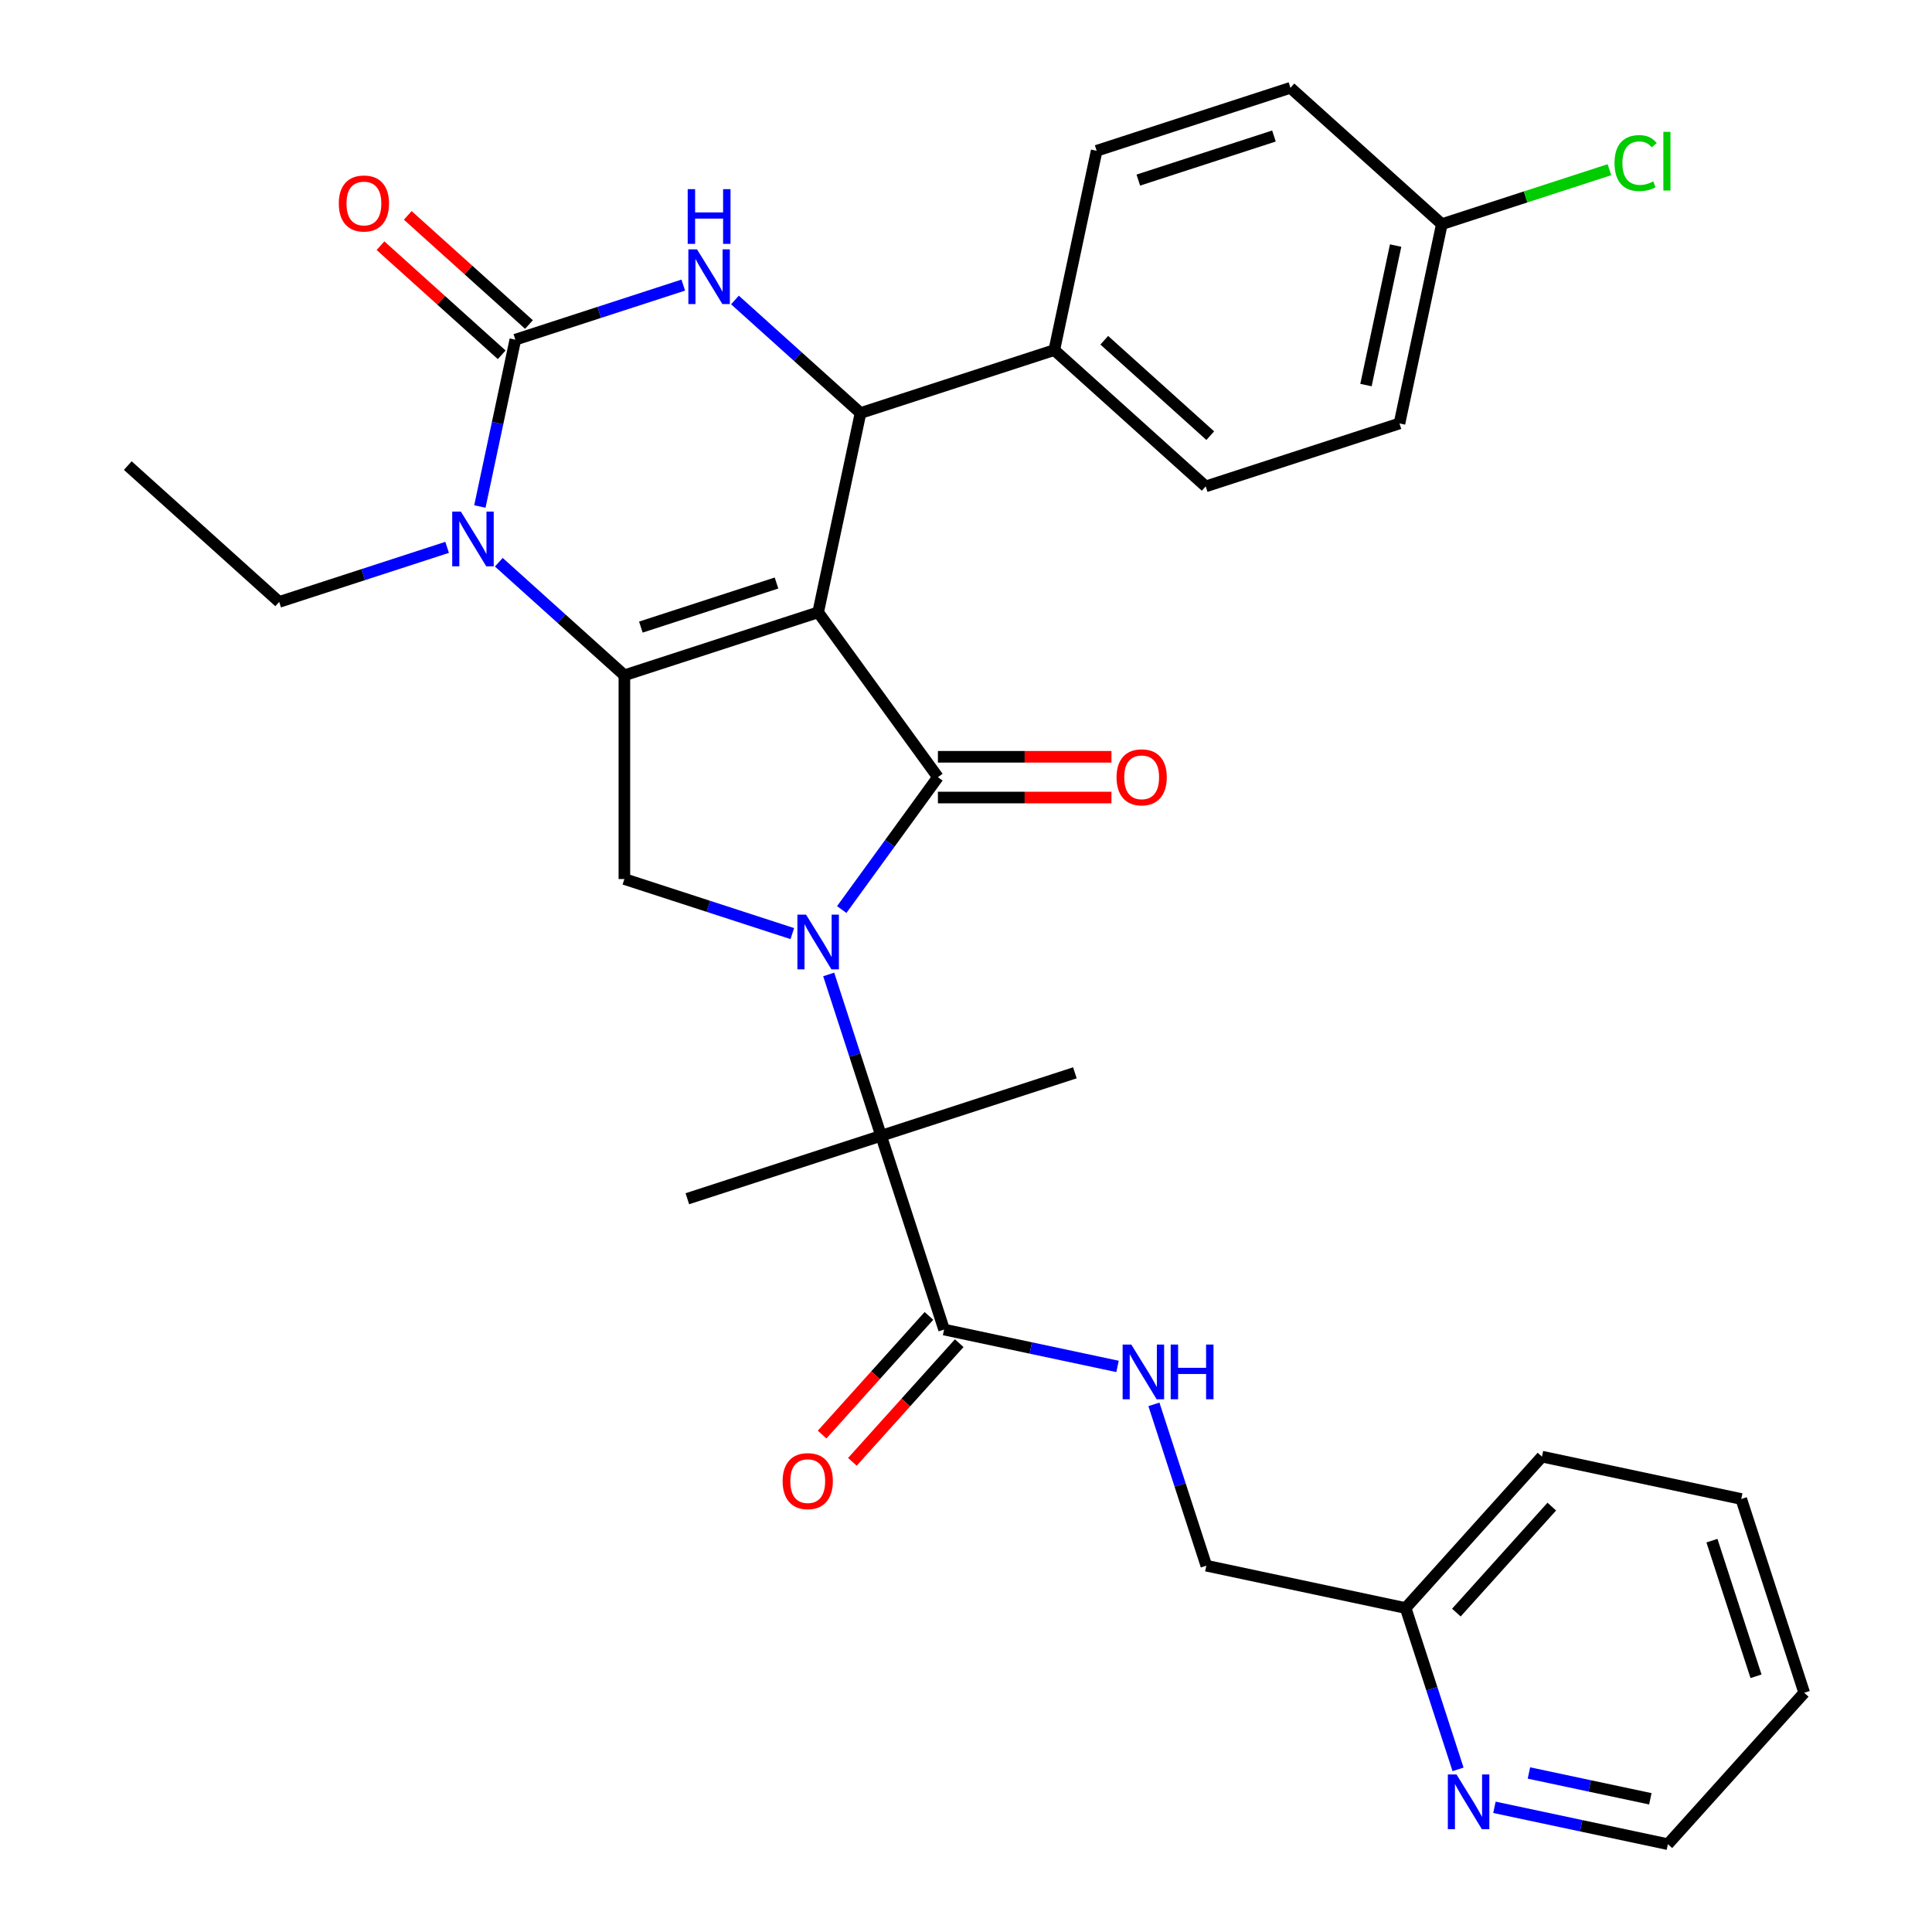 <?xml version='1.0' encoding='iso-8859-1'?>
<svg version='1.1' baseProfile='full'
              xmlns='http://www.w3.org/2000/svg'
                      xmlns:rdkit='http://www.rdkit.org/xml'
                      xmlns:xlink='http://www.w3.org/1999/xlink'
                  xml:space='preserve'
width='1000px' height='1000px' viewBox='0 0 1000 1000'>
<!-- END OF HEADER -->
<rect style='opacity:1.0;fill:#FFFFFF;stroke:none' width='1000' height='1000' x='0' y='0'> </rect>
<path class='bond-0' d='M 480.817,681.115 L 453.168,711.823' style='fill:none;fill-rule:evenodd;stroke:#000000;stroke-width:6px;stroke-linecap:butt;stroke-linejoin:miter;stroke-opacity:1' />
<path class='bond-0' d='M 453.168,711.823 L 425.519,742.53' style='fill:none;fill-rule:evenodd;stroke:#FF0000;stroke-width:6px;stroke-linecap:butt;stroke-linejoin:miter;stroke-opacity:1' />
<path class='bond-0' d='M 496.491,695.229 L 468.842,725.936' style='fill:none;fill-rule:evenodd;stroke:#000000;stroke-width:6px;stroke-linecap:butt;stroke-linejoin:miter;stroke-opacity:1' />
<path class='bond-0' d='M 468.842,725.936 L 441.193,756.643' style='fill:none;fill-rule:evenodd;stroke:#FF0000;stroke-width:6px;stroke-linecap:butt;stroke-linejoin:miter;stroke-opacity:1' />
<path class='bond-1' d='M 488.654,688.172 L 533.543,697.713' style='fill:none;fill-rule:evenodd;stroke:#000000;stroke-width:6px;stroke-linecap:butt;stroke-linejoin:miter;stroke-opacity:1' />
<path class='bond-1' d='M 533.543,697.713 L 578.432,707.255' style='fill:none;fill-rule:evenodd;stroke:#0000FF;stroke-width:6px;stroke-linecap:butt;stroke-linejoin:miter;stroke-opacity:1' />
<path class='bond-2' d='M 488.654,688.172 L 456.066,587.875' style='fill:none;fill-rule:evenodd;stroke:#000000;stroke-width:6px;stroke-linecap:butt;stroke-linejoin:miter;stroke-opacity:1' />
<path class='bond-3' d='M 597.266,726.895 L 610.832,768.645' style='fill:none;fill-rule:evenodd;stroke:#0000FF;stroke-width:6px;stroke-linecap:butt;stroke-linejoin:miter;stroke-opacity:1' />
<path class='bond-3' d='M 610.832,768.645 L 624.397,810.396' style='fill:none;fill-rule:evenodd;stroke:#000000;stroke-width:6px;stroke-linecap:butt;stroke-linejoin:miter;stroke-opacity:1' />
<path class='bond-4' d='M 901.272,775.877 L 933.861,876.174' style='fill:none;fill-rule:evenodd;stroke:#000000;stroke-width:6px;stroke-linecap:butt;stroke-linejoin:miter;stroke-opacity:1' />
<path class='bond-4' d='M 886.101,797.439 L 908.913,867.647' style='fill:none;fill-rule:evenodd;stroke:#000000;stroke-width:6px;stroke-linecap:butt;stroke-linejoin:miter;stroke-opacity:1' />
<path class='bond-5' d='M 901.272,775.877 L 798.118,753.95' style='fill:none;fill-rule:evenodd;stroke:#000000;stroke-width:6px;stroke-linecap:butt;stroke-linejoin:miter;stroke-opacity:1' />
<path class='bond-6' d='M 933.861,876.174 L 863.295,954.545' style='fill:none;fill-rule:evenodd;stroke:#000000;stroke-width:6px;stroke-linecap:butt;stroke-linejoin:miter;stroke-opacity:1' />
<path class='bond-7' d='M 258.185,291.008 L 290.682,320.269' style='fill:none;fill-rule:evenodd;stroke:#0000FF;stroke-width:6px;stroke-linecap:butt;stroke-linejoin:miter;stroke-opacity:1' />
<path class='bond-7' d='M 290.682,320.269 L 323.179,349.529' style='fill:none;fill-rule:evenodd;stroke:#000000;stroke-width:6px;stroke-linecap:butt;stroke-linejoin:miter;stroke-opacity:1' />
<path class='bond-8' d='M 248.378,262.167 L 257.556,218.988' style='fill:none;fill-rule:evenodd;stroke:#0000FF;stroke-width:6px;stroke-linecap:butt;stroke-linejoin:miter;stroke-opacity:1' />
<path class='bond-8' d='M 257.556,218.988 L 266.734,175.809' style='fill:none;fill-rule:evenodd;stroke:#000000;stroke-width:6px;stroke-linecap:butt;stroke-linejoin:miter;stroke-opacity:1' />
<path class='bond-9' d='M 231.432,283.31 L 187.971,297.431' style='fill:none;fill-rule:evenodd;stroke:#0000FF;stroke-width:6px;stroke-linecap:butt;stroke-linejoin:miter;stroke-opacity:1' />
<path class='bond-9' d='M 187.971,297.431 L 144.511,311.552' style='fill:none;fill-rule:evenodd;stroke:#000000;stroke-width:6px;stroke-linecap:butt;stroke-linejoin:miter;stroke-opacity:1' />
<path class='bond-10' d='M 266.734,175.809 L 310.195,161.688' style='fill:none;fill-rule:evenodd;stroke:#000000;stroke-width:6px;stroke-linecap:butt;stroke-linejoin:miter;stroke-opacity:1' />
<path class='bond-10' d='M 310.195,161.688 L 353.655,147.567' style='fill:none;fill-rule:evenodd;stroke:#0000FF;stroke-width:6px;stroke-linecap:butt;stroke-linejoin:miter;stroke-opacity:1' />
<path class='bond-11' d='M 273.791,167.972 L 242.423,139.729' style='fill:none;fill-rule:evenodd;stroke:#000000;stroke-width:6px;stroke-linecap:butt;stroke-linejoin:miter;stroke-opacity:1' />
<path class='bond-11' d='M 242.423,139.729 L 211.056,111.485' style='fill:none;fill-rule:evenodd;stroke:#FF0000;stroke-width:6px;stroke-linecap:butt;stroke-linejoin:miter;stroke-opacity:1' />
<path class='bond-11' d='M 259.678,183.646 L 228.31,155.403' style='fill:none;fill-rule:evenodd;stroke:#000000;stroke-width:6px;stroke-linecap:butt;stroke-linejoin:miter;stroke-opacity:1' />
<path class='bond-11' d='M 228.31,155.403 L 196.943,127.159' style='fill:none;fill-rule:evenodd;stroke:#FF0000;stroke-width:6px;stroke-linecap:butt;stroke-linejoin:miter;stroke-opacity:1' />
<path class='bond-12' d='M 380.408,155.265 L 412.906,184.525' style='fill:none;fill-rule:evenodd;stroke:#0000FF;stroke-width:6px;stroke-linecap:butt;stroke-linejoin:miter;stroke-opacity:1' />
<path class='bond-12' d='M 412.906,184.525 L 445.403,213.786' style='fill:none;fill-rule:evenodd;stroke:#000000;stroke-width:6px;stroke-linecap:butt;stroke-linejoin:miter;stroke-opacity:1' />
<path class='bond-13' d='M 445.403,213.786 L 545.701,181.198' style='fill:none;fill-rule:evenodd;stroke:#000000;stroke-width:6px;stroke-linecap:butt;stroke-linejoin:miter;stroke-opacity:1' />
<path class='bond-14' d='M 445.403,213.786 L 423.477,316.941' style='fill:none;fill-rule:evenodd;stroke:#000000;stroke-width:6px;stroke-linecap:butt;stroke-linejoin:miter;stroke-opacity:1' />
<path class='bond-15' d='M 323.179,349.529 L 423.477,316.941' style='fill:none;fill-rule:evenodd;stroke:#000000;stroke-width:6px;stroke-linecap:butt;stroke-linejoin:miter;stroke-opacity:1' />
<path class='bond-15' d='M 331.706,324.582 L 401.915,301.77' style='fill:none;fill-rule:evenodd;stroke:#000000;stroke-width:6px;stroke-linecap:butt;stroke-linejoin:miter;stroke-opacity:1' />
<path class='bond-16' d='M 323.179,349.529 L 323.179,454.988' style='fill:none;fill-rule:evenodd;stroke:#000000;stroke-width:6px;stroke-linecap:butt;stroke-linejoin:miter;stroke-opacity:1' />
<path class='bond-17' d='M 423.477,316.941 L 485.464,402.259' style='fill:none;fill-rule:evenodd;stroke:#000000;stroke-width:6px;stroke-linecap:butt;stroke-linejoin:miter;stroke-opacity:1' />
<path class='bond-18' d='M 485.464,402.259 L 460.572,436.52' style='fill:none;fill-rule:evenodd;stroke:#000000;stroke-width:6px;stroke-linecap:butt;stroke-linejoin:miter;stroke-opacity:1' />
<path class='bond-18' d='M 460.572,436.52 L 435.68,470.781' style='fill:none;fill-rule:evenodd;stroke:#0000FF;stroke-width:6px;stroke-linecap:butt;stroke-linejoin:miter;stroke-opacity:1' />
<path class='bond-19' d='M 485.464,412.805 L 530.375,412.805' style='fill:none;fill-rule:evenodd;stroke:#000000;stroke-width:6px;stroke-linecap:butt;stroke-linejoin:miter;stroke-opacity:1' />
<path class='bond-19' d='M 530.375,412.805 L 575.287,412.805' style='fill:none;fill-rule:evenodd;stroke:#FF0000;stroke-width:6px;stroke-linecap:butt;stroke-linejoin:miter;stroke-opacity:1' />
<path class='bond-19' d='M 485.464,391.713 L 530.375,391.713' style='fill:none;fill-rule:evenodd;stroke:#000000;stroke-width:6px;stroke-linecap:butt;stroke-linejoin:miter;stroke-opacity:1' />
<path class='bond-19' d='M 530.375,391.713 L 575.287,391.713' style='fill:none;fill-rule:evenodd;stroke:#FF0000;stroke-width:6px;stroke-linecap:butt;stroke-linejoin:miter;stroke-opacity:1' />
<path class='bond-20' d='M 410.1,483.231 L 366.64,469.11' style='fill:none;fill-rule:evenodd;stroke:#0000FF;stroke-width:6px;stroke-linecap:butt;stroke-linejoin:miter;stroke-opacity:1' />
<path class='bond-20' d='M 366.64,469.11 L 323.179,454.988' style='fill:none;fill-rule:evenodd;stroke:#000000;stroke-width:6px;stroke-linecap:butt;stroke-linejoin:miter;stroke-opacity:1' />
<path class='bond-21' d='M 428.934,504.374 L 442.5,546.124' style='fill:none;fill-rule:evenodd;stroke:#0000FF;stroke-width:6px;stroke-linecap:butt;stroke-linejoin:miter;stroke-opacity:1' />
<path class='bond-21' d='M 442.5,546.124 L 456.066,587.875' style='fill:none;fill-rule:evenodd;stroke:#000000;stroke-width:6px;stroke-linecap:butt;stroke-linejoin:miter;stroke-opacity:1' />
<path class='bond-22' d='M 456.066,587.875 L 355.768,620.463' style='fill:none;fill-rule:evenodd;stroke:#000000;stroke-width:6px;stroke-linecap:butt;stroke-linejoin:miter;stroke-opacity:1' />
<path class='bond-23' d='M 456.066,587.875 L 556.363,555.286' style='fill:none;fill-rule:evenodd;stroke:#000000;stroke-width:6px;stroke-linecap:butt;stroke-linejoin:miter;stroke-opacity:1' />
<path class='bond-24' d='M 144.511,311.552 L 66.139,240.986' style='fill:none;fill-rule:evenodd;stroke:#000000;stroke-width:6px;stroke-linecap:butt;stroke-linejoin:miter;stroke-opacity:1' />
<path class='bond-25' d='M 746.296,116.02 L 724.369,219.175' style='fill:none;fill-rule:evenodd;stroke:#000000;stroke-width:6px;stroke-linecap:butt;stroke-linejoin:miter;stroke-opacity:1' />
<path class='bond-25' d='M 722.376,127.108 L 707.027,199.316' style='fill:none;fill-rule:evenodd;stroke:#000000;stroke-width:6px;stroke-linecap:butt;stroke-linejoin:miter;stroke-opacity:1' />
<path class='bond-26' d='M 746.296,116.02 L 789.666,101.928' style='fill:none;fill-rule:evenodd;stroke:#000000;stroke-width:6px;stroke-linecap:butt;stroke-linejoin:miter;stroke-opacity:1' />
<path class='bond-26' d='M 789.666,101.928 L 833.037,87.837' style='fill:none;fill-rule:evenodd;stroke:#00CC00;stroke-width:6px;stroke-linecap:butt;stroke-linejoin:miter;stroke-opacity:1' />
<path class='bond-27' d='M 746.296,116.02 L 667.924,45.455' style='fill:none;fill-rule:evenodd;stroke:#000000;stroke-width:6px;stroke-linecap:butt;stroke-linejoin:miter;stroke-opacity:1' />
<path class='bond-28' d='M 545.701,181.198 L 567.627,78.043' style='fill:none;fill-rule:evenodd;stroke:#000000;stroke-width:6px;stroke-linecap:butt;stroke-linejoin:miter;stroke-opacity:1' />
<path class='bond-29' d='M 545.701,181.198 L 624.072,251.764' style='fill:none;fill-rule:evenodd;stroke:#000000;stroke-width:6px;stroke-linecap:butt;stroke-linejoin:miter;stroke-opacity:1' />
<path class='bond-29' d='M 571.569,176.108 L 626.429,225.504' style='fill:none;fill-rule:evenodd;stroke:#000000;stroke-width:6px;stroke-linecap:butt;stroke-linejoin:miter;stroke-opacity:1' />
<path class='bond-30' d='M 667.924,45.455 L 567.627,78.043' style='fill:none;fill-rule:evenodd;stroke:#000000;stroke-width:6px;stroke-linecap:butt;stroke-linejoin:miter;stroke-opacity:1' />
<path class='bond-30' d='M 659.397,70.402 L 589.189,93.214' style='fill:none;fill-rule:evenodd;stroke:#000000;stroke-width:6px;stroke-linecap:butt;stroke-linejoin:miter;stroke-opacity:1' />
<path class='bond-31' d='M 724.369,219.175 L 624.072,251.764' style='fill:none;fill-rule:evenodd;stroke:#000000;stroke-width:6px;stroke-linecap:butt;stroke-linejoin:miter;stroke-opacity:1' />
<path class='bond-32' d='M 863.295,954.545 L 818.406,945.004' style='fill:none;fill-rule:evenodd;stroke:#000000;stroke-width:6px;stroke-linecap:butt;stroke-linejoin:miter;stroke-opacity:1' />
<path class='bond-32' d='M 818.406,945.004 L 773.517,935.463' style='fill:none;fill-rule:evenodd;stroke:#0000FF;stroke-width:6px;stroke-linecap:butt;stroke-linejoin:miter;stroke-opacity:1' />
<path class='bond-32' d='M 854.213,931.052 L 822.791,924.373' style='fill:none;fill-rule:evenodd;stroke:#000000;stroke-width:6px;stroke-linecap:butt;stroke-linejoin:miter;stroke-opacity:1' />
<path class='bond-32' d='M 822.791,924.373 L 791.369,917.694' style='fill:none;fill-rule:evenodd;stroke:#0000FF;stroke-width:6px;stroke-linecap:butt;stroke-linejoin:miter;stroke-opacity:1' />
<path class='bond-33' d='M 754.683,915.823 L 741.117,874.072' style='fill:none;fill-rule:evenodd;stroke:#0000FF;stroke-width:6px;stroke-linecap:butt;stroke-linejoin:miter;stroke-opacity:1' />
<path class='bond-33' d='M 741.117,874.072 L 727.552,832.322' style='fill:none;fill-rule:evenodd;stroke:#000000;stroke-width:6px;stroke-linecap:butt;stroke-linejoin:miter;stroke-opacity:1' />
<path class='bond-34' d='M 727.552,832.322 L 798.118,753.95' style='fill:none;fill-rule:evenodd;stroke:#000000;stroke-width:6px;stroke-linecap:butt;stroke-linejoin:miter;stroke-opacity:1' />
<path class='bond-34' d='M 753.811,834.679 L 803.207,779.819' style='fill:none;fill-rule:evenodd;stroke:#000000;stroke-width:6px;stroke-linecap:butt;stroke-linejoin:miter;stroke-opacity:1' />
<path class='bond-35' d='M 727.552,832.322 L 624.397,810.396' style='fill:none;fill-rule:evenodd;stroke:#000000;stroke-width:6px;stroke-linecap:butt;stroke-linejoin:miter;stroke-opacity:1' />
<path  class='atom-1' d='M 405.088 766.623
Q 405.088 759.823, 408.448 756.023
Q 411.808 752.223, 418.088 752.223
Q 424.368 752.223, 427.728 756.023
Q 431.088 759.823, 431.088 766.623
Q 431.088 773.503, 427.688 777.423
Q 424.288 781.303, 418.088 781.303
Q 411.848 781.303, 408.448 777.423
Q 405.088 773.543, 405.088 766.623
M 418.088 778.103
Q 422.408 778.103, 424.728 775.223
Q 427.088 772.303, 427.088 766.623
Q 427.088 761.063, 424.728 758.263
Q 422.408 755.423, 418.088 755.423
Q 413.768 755.423, 411.408 758.223
Q 409.088 761.023, 409.088 766.623
Q 409.088 772.343, 411.408 775.223
Q 413.768 778.103, 418.088 778.103
' fill='#FF0000'/>
<path  class='atom-2' d='M 585.549 695.938
L 594.829 710.938
Q 595.749 712.418, 597.229 715.098
Q 598.709 717.778, 598.789 717.938
L 598.789 695.938
L 602.549 695.938
L 602.549 724.258
L 598.669 724.258
L 588.709 707.858
Q 587.549 705.938, 586.309 703.738
Q 585.109 701.538, 584.749 700.858
L 584.749 724.258
L 581.069 724.258
L 581.069 695.938
L 585.549 695.938
' fill='#0000FF'/>
<path  class='atom-2' d='M 605.949 695.938
L 609.789 695.938
L 609.789 707.978
L 624.269 707.978
L 624.269 695.938
L 628.109 695.938
L 628.109 724.258
L 624.269 724.258
L 624.269 711.178
L 609.789 711.178
L 609.789 724.258
L 605.949 724.258
L 605.949 695.938
' fill='#0000FF'/>
<path  class='atom-5' d='M 238.548 264.804
L 247.828 279.804
Q 248.748 281.284, 250.228 283.964
Q 251.708 286.644, 251.788 286.804
L 251.788 264.804
L 255.548 264.804
L 255.548 293.124
L 251.668 293.124
L 241.708 276.724
Q 240.548 274.804, 239.308 272.604
Q 238.108 270.404, 237.748 269.724
L 237.748 293.124
L 234.068 293.124
L 234.068 264.804
L 238.548 264.804
' fill='#0000FF'/>
<path  class='atom-7' d='M 360.772 129.06
L 370.052 144.06
Q 370.972 145.54, 372.452 148.22
Q 373.932 150.9, 374.012 151.06
L 374.012 129.06
L 377.772 129.06
L 377.772 157.38
L 373.892 157.38
L 363.932 140.98
Q 362.772 139.06, 361.532 136.86
Q 360.332 134.66, 359.972 133.98
L 359.972 157.38
L 356.292 157.38
L 356.292 129.06
L 360.772 129.06
' fill='#0000FF'/>
<path  class='atom-7' d='M 355.952 97.908
L 359.792 97.908
L 359.792 109.948
L 374.272 109.948
L 374.272 97.908
L 378.112 97.908
L 378.112 126.228
L 374.272 126.228
L 374.272 113.148
L 359.792 113.148
L 359.792 126.228
L 355.952 126.228
L 355.952 97.908
' fill='#0000FF'/>
<path  class='atom-12' d='M 417.217 473.417
L 426.497 488.417
Q 427.417 489.897, 428.897 492.577
Q 430.377 495.257, 430.457 495.417
L 430.457 473.417
L 434.217 473.417
L 434.217 501.737
L 430.337 501.737
L 420.377 485.337
Q 419.217 483.417, 417.977 481.217
Q 416.777 479.017, 416.417 478.337
L 416.417 501.737
L 412.737 501.737
L 412.737 473.417
L 417.217 473.417
' fill='#0000FF'/>
<path  class='atom-14' d='M 577.923 402.339
Q 577.923 395.539, 581.283 391.739
Q 584.643 387.939, 590.923 387.939
Q 597.203 387.939, 600.563 391.739
Q 603.923 395.539, 603.923 402.339
Q 603.923 409.219, 600.523 413.139
Q 597.123 417.019, 590.923 417.019
Q 584.683 417.019, 581.283 413.139
Q 577.923 409.259, 577.923 402.339
M 590.923 413.819
Q 595.243 413.819, 597.563 410.939
Q 599.923 408.019, 599.923 402.339
Q 599.923 396.779, 597.563 393.979
Q 595.243 391.139, 590.923 391.139
Q 586.603 391.139, 584.243 393.939
Q 581.923 396.739, 581.923 402.339
Q 581.923 408.059, 584.243 410.939
Q 586.603 413.819, 590.923 413.819
' fill='#FF0000'/>
<path  class='atom-16' d='M 175.363 105.323
Q 175.363 98.523, 178.723 94.723
Q 182.083 90.923, 188.363 90.923
Q 194.643 90.923, 198.003 94.723
Q 201.363 98.523, 201.363 105.323
Q 201.363 112.203, 197.963 116.123
Q 194.563 120.003, 188.363 120.003
Q 182.123 120.003, 178.723 116.123
Q 175.363 112.243, 175.363 105.323
M 188.363 116.803
Q 192.683 116.803, 195.003 113.923
Q 197.363 111.003, 197.363 105.323
Q 197.363 99.763, 195.003 96.963
Q 192.683 94.123, 188.363 94.123
Q 184.043 94.123, 181.683 96.923
Q 179.363 99.723, 179.363 105.323
Q 179.363 111.043, 181.683 113.923
Q 184.043 116.803, 188.363 116.803
' fill='#FF0000'/>
<path  class='atom-21' d='M 835.673 84.412
Q 835.673 77.372, 838.953 73.692
Q 842.273 69.972, 848.553 69.972
Q 854.393 69.972, 857.513 74.092
L 854.873 76.252
Q 852.593 73.252, 848.553 73.252
Q 844.273 73.252, 841.993 76.132
Q 839.753 78.972, 839.753 84.412
Q 839.753 90.012, 842.073 92.892
Q 844.433 95.772, 848.993 95.772
Q 852.113 95.772, 855.753 93.892
L 856.873 96.892
Q 855.393 97.852, 853.153 98.412
Q 850.913 98.972, 848.433 98.972
Q 842.273 98.972, 838.953 95.212
Q 835.673 91.452, 835.673 84.412
' fill='#00CC00'/>
<path  class='atom-21' d='M 860.953 68.252
L 864.633 68.252
L 864.633 98.612
L 860.953 98.612
L 860.953 68.252
' fill='#00CC00'/>
<path  class='atom-29' d='M 753.88 918.459
L 763.16 933.459
Q 764.08 934.939, 765.56 937.619
Q 767.04 940.299, 767.12 940.459
L 767.12 918.459
L 770.88 918.459
L 770.88 946.779
L 767 946.779
L 757.04 930.379
Q 755.88 928.459, 754.64 926.259
Q 753.44 924.059, 753.08 923.379
L 753.08 946.779
L 749.4 946.779
L 749.4 918.459
L 753.88 918.459
' fill='#0000FF'/>
</svg>
